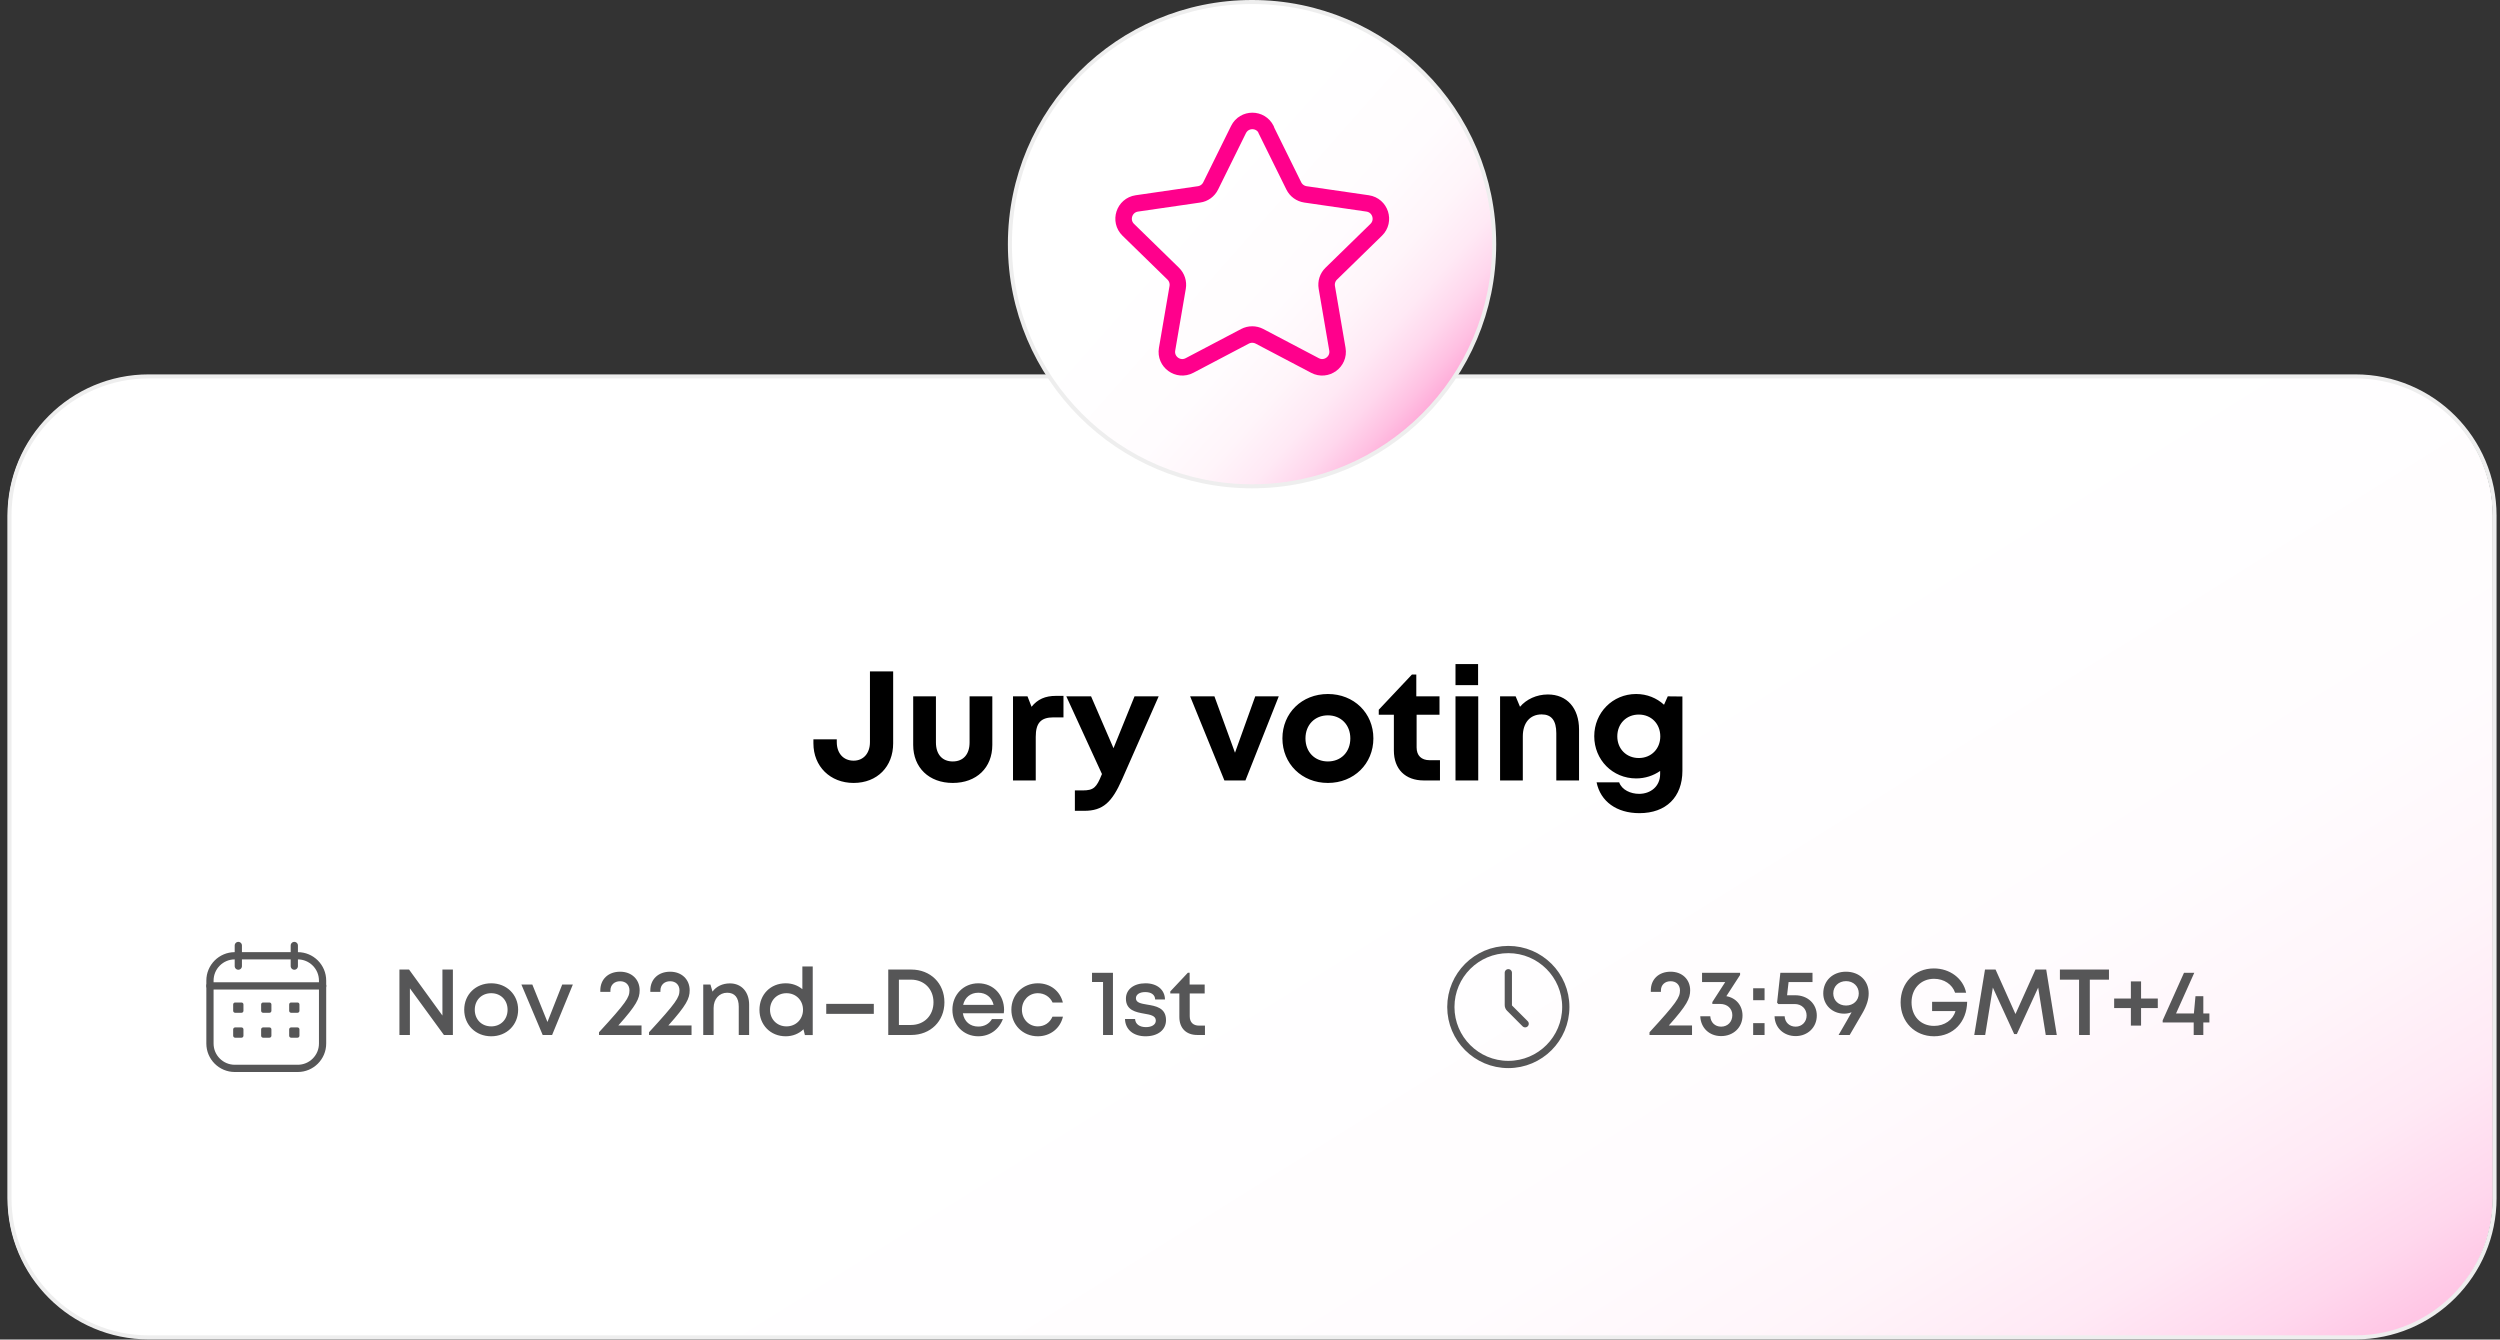 <svg width="321" height="172" viewBox="0 0 321 172" fill="none" xmlns="http://www.w3.org/2000/svg">
<rect x="0" y="0" width="321" height="172" fill="#333333" stroke="none"/>
<path d="M302.2 48.33H18.88C9.005 48.33 1 56.335 1 66.21V153.84C1 163.715 9.005 171.72 18.88 171.72H302.2C312.075 171.72 320.08 163.715 320.08 153.84V66.21C320.08 56.335 312.075 48.33 302.2 48.33Z" fill="url(#paint0_linear_2842_9361)"/>
<path d="M109.602 100.53C106.602 100.53 104.442 98.41 104.442 95.45V94.93H107.442V95.29C107.442 96.73 108.302 97.67 109.602 97.67C110.842 97.67 111.702 96.75 111.702 95.29V86.21H114.682V95.45C114.682 98.41 112.662 100.53 109.602 100.53ZM122.334 100.53C119.294 100.53 117.254 98.57 117.254 95.65V89.41H120.174V95.33C120.174 96.87 120.994 97.77 122.334 97.77C123.694 97.77 124.494 96.85 124.494 95.33V89.41H127.414V95.65C127.414 98.57 125.394 100.53 122.334 100.53ZM135.59 89.35H136.55V92.11H135.27C133.63 92.11 132.99 92.85 132.99 94.61V100.21H130.07V89.41H131.93L132.45 90.75C133.23 89.79 134.19 89.35 135.59 89.35ZM145.674 89.41H148.774L144.074 100.07C142.774 103.01 141.634 104.11 139.214 104.11H138.014V101.49H139.014C140.434 101.49 140.794 101.11 141.454 99.47L141.494 99.39L136.914 89.41H140.094L142.974 96.07L145.674 89.41ZM161.173 89.41H164.193L159.913 100.21H157.213L152.813 89.41H155.933L158.573 96.65L161.173 89.41ZM170.502 100.53C167.162 100.53 164.662 98.07 164.662 94.81C164.662 91.55 167.162 89.11 170.502 89.11C173.842 89.11 176.342 91.55 176.342 94.81C176.342 98.07 173.842 100.53 170.502 100.53ZM170.502 97.77C172.182 97.77 173.382 96.57 173.382 94.81C173.382 93.07 172.182 91.85 170.502 91.85C168.822 91.85 167.622 93.07 167.622 94.81C167.622 96.57 168.822 97.77 170.502 97.77ZM183.573 97.61H184.893V100.21H182.813C180.433 100.21 178.973 98.75 178.973 96.37V91.77H177.033V91.13L181.293 86.61H181.853V89.41H184.833V91.77H181.893V95.97C181.893 97.01 182.493 97.61 183.573 97.61ZM186.886 87.97V85.27H189.786V87.97H186.886ZM186.886 100.21V89.41H189.806V100.21H186.886ZM198.749 89.17C201.209 89.17 202.749 90.93 202.749 93.67V100.21H199.829V94.15C199.829 92.51 199.209 91.73 197.949 91.73C196.449 91.73 195.529 92.81 195.529 94.55V100.21H192.609V89.41H194.609L195.169 90.75C195.989 89.79 197.289 89.17 198.749 89.17ZM214.141 89.41L216.021 89.43V98.97C216.021 102.35 213.921 104.41 210.501 104.41C207.581 104.41 205.501 102.91 205.001 100.45H207.901C208.241 101.43 209.381 101.93 210.461 101.93C211.941 101.93 213.161 100.97 213.161 99.39V98.99C212.301 99.59 211.241 99.95 210.081 99.95C207.061 99.95 204.701 97.57 204.701 94.53C204.701 91.51 207.061 89.11 210.081 89.11C211.481 89.11 212.721 89.63 213.661 90.49L214.141 89.41ZM210.421 97.33C212.021 97.33 213.181 96.15 213.181 94.55C213.181 92.93 212.021 91.75 210.421 91.75C208.821 91.75 207.661 92.93 207.661 94.55C207.661 96.15 208.821 97.33 210.421 97.33Z" fill="black"/>
<path d="M56.807 124.491H58.151V132.891H56.999L52.631 126.903V132.891H51.287V124.491H52.523L56.807 130.395V124.491ZM63.073 133.059C61.081 133.059 59.605 131.607 59.605 129.651C59.605 127.695 61.081 126.255 63.073 126.255C65.053 126.255 66.529 127.707 66.529 129.651C66.529 131.607 65.053 133.059 63.073 133.059ZM63.073 131.787C64.297 131.787 65.173 130.899 65.173 129.651C65.173 128.415 64.297 127.527 63.073 127.527C61.837 127.527 60.961 128.415 60.961 129.651C60.961 130.899 61.837 131.787 63.073 131.787ZM72.189 126.411H73.556L70.892 132.891H69.68L66.945 126.411H68.349L70.293 131.223L72.189 126.411ZM79.396 131.667H82.372V132.891H76.912V132.543C80.404 128.739 80.824 128.079 80.824 127.167C80.824 126.459 80.344 125.991 79.624 125.991C78.88 125.991 78.376 126.471 78.376 127.179V127.359H77.08V127.167C77.08 125.739 78.1 124.767 79.624 124.767C81.1 124.767 82.132 125.751 82.132 127.155C82.132 128.211 81.724 129.063 79.396 131.667ZM85.818 131.667H88.794V132.891H83.334V132.543C86.826 128.739 87.246 128.079 87.246 127.167C87.246 126.459 86.766 125.991 86.046 125.991C85.302 125.991 84.798 126.471 84.798 127.179V127.359H83.502V127.167C83.502 125.739 84.522 124.767 86.046 124.767C87.522 124.767 88.554 125.751 88.554 127.155C88.554 128.211 88.146 129.063 85.818 131.667ZM93.716 126.267C95.24 126.267 96.188 127.395 96.188 128.991V132.891H94.856V129.267C94.856 128.091 94.34 127.467 93.368 127.467C92.348 127.467 91.628 128.283 91.628 129.423V132.891H90.296V126.411H91.22L91.484 127.323C91.964 126.663 92.768 126.267 93.716 126.267ZM103.023 124.095H104.355V132.903H103.347L103.167 132.159C102.591 132.723 101.787 133.059 100.887 133.059C98.919 133.059 97.515 131.595 97.515 129.663C97.515 127.707 98.919 126.255 100.887 126.255C101.715 126.255 102.447 126.531 103.023 127.011V124.095ZM100.983 131.787C102.207 131.787 103.107 130.863 103.107 129.651C103.107 128.439 102.207 127.527 100.983 127.527C99.771 127.527 98.871 128.439 98.871 129.651C98.871 130.875 99.771 131.787 100.983 131.787ZM106.089 130.179V128.895H112.197V130.179H106.089ZM117.004 124.491C119.476 124.491 121.264 126.255 121.264 128.691C121.264 131.127 119.476 132.891 117.004 132.891H114.052V124.491H117.004ZM116.968 131.607C118.672 131.607 119.86 130.383 119.86 128.691C119.86 126.999 118.672 125.787 116.968 125.787H115.42V131.607H116.968ZM128.924 129.675C128.924 129.819 128.912 129.963 128.888 130.107H123.632C123.8 131.163 124.556 131.811 125.612 131.811C126.392 131.811 127.016 131.451 127.364 130.851H128.768C128.252 132.219 127.064 133.059 125.612 133.059C123.716 133.059 122.288 131.595 122.288 129.651C122.288 127.719 123.716 126.255 125.612 126.255C127.604 126.255 128.924 127.791 128.924 129.675ZM125.612 127.467C124.616 127.467 123.884 128.067 123.668 129.027H127.58C127.34 128.043 126.608 127.467 125.612 127.467ZM133.255 133.059C131.323 133.059 129.859 131.583 129.859 129.651C129.859 127.719 131.323 126.255 133.255 126.255C134.863 126.255 136.111 127.239 136.471 128.727H135.151C134.815 127.983 134.095 127.527 133.255 127.527C132.091 127.527 131.215 128.451 131.215 129.651C131.215 130.851 132.103 131.787 133.255 131.787C134.107 131.787 134.791 131.331 135.139 130.539H136.483C136.135 132.051 134.851 133.059 133.255 133.059ZM140.215 124.911H142.903V132.891H141.631V126.087H140.215V124.911ZM147.088 133.059C145.516 133.059 144.484 132.183 144.448 130.839H145.744C145.78 131.523 146.356 131.883 147.136 131.883C147.856 131.883 148.408 131.583 148.408 131.043C148.408 130.419 147.712 130.287 146.92 130.155C145.84 129.963 144.568 129.723 144.568 128.223C144.568 127.059 145.564 126.255 147.076 126.255C148.576 126.255 149.56 127.083 149.584 128.331H148.324C148.3 127.719 147.82 127.383 147.04 127.383C146.308 127.383 145.852 127.707 145.852 128.175C145.852 128.751 146.512 128.859 147.292 128.991C148.384 129.171 149.716 129.387 149.716 130.983C149.716 132.243 148.672 133.059 147.088 133.059ZM153.973 131.691H154.717V132.891H153.721C152.305 132.891 151.429 132.015 151.429 130.587V127.563H150.265V127.299L152.521 124.899H152.749V126.411H154.681V127.563H152.761V130.479C152.761 131.259 153.193 131.691 153.973 131.691Z" fill="#565657"/>
<path d="M38.229 122.721H30.149C28.387 122.721 26.959 124.149 26.959 125.911V133.991C26.959 135.752 28.387 137.181 30.149 137.181H38.229C39.991 137.181 41.419 135.752 41.419 133.991V125.911C41.419 124.149 39.991 122.721 38.229 122.721Z" stroke="#565657" stroke-width="0.93" stroke-miterlimit="10" stroke-linecap="round"/>
<path d="M26.959 126.591H41.429" stroke="#565657" stroke-width="0.93" stroke-miterlimit="10" stroke-linecap="round"/>
<path d="M30.6 121.4V124.05" stroke="#565657" stroke-width="0.93" stroke-miterlimit="10" stroke-linecap="round"/>
<path d="M37.789 121.4V124.05" stroke="#565657" stroke-width="0.93" stroke-miterlimit="10" stroke-linecap="round"/>
<path d="M31.009 128.721H30.189C30.051 128.721 29.939 128.833 29.939 128.971V129.791C29.939 129.929 30.051 130.041 30.189 130.041H31.009C31.148 130.041 31.259 129.929 31.259 129.791V128.971C31.259 128.833 31.148 128.721 31.009 128.721Z" fill="#565657"/>
<path d="M34.599 128.721H33.779C33.641 128.721 33.529 128.833 33.529 128.971V129.791C33.529 129.929 33.641 130.041 33.779 130.041H34.599C34.737 130.041 34.849 129.929 34.849 129.791V128.971C34.849 128.833 34.737 128.721 34.599 128.721Z" fill="#565657"/>
<path d="M38.199 128.721H37.379C37.241 128.721 37.129 128.833 37.129 128.971V129.791C37.129 129.929 37.241 130.041 37.379 130.041H38.199C38.337 130.041 38.449 129.929 38.449 129.791V128.971C38.449 128.833 38.337 128.721 38.199 128.721Z" fill="#565657"/>
<path d="M31.009 131.921H30.189C30.051 131.921 29.939 132.033 29.939 132.171V132.991C29.939 133.129 30.051 133.241 30.189 133.241H31.009C31.148 133.241 31.259 133.129 31.259 132.991V132.171C31.259 132.033 31.148 131.921 31.009 131.921Z" fill="#565657"/>
<path d="M34.599 131.921H33.779C33.641 131.921 33.529 132.033 33.529 132.171V132.991C33.529 133.129 33.641 133.241 33.779 133.241H34.599C34.737 133.241 34.849 133.129 34.849 132.991V132.171C34.849 132.033 34.737 131.921 34.599 131.921Z" fill="#565657"/>
<path d="M38.199 131.921H37.379C37.241 131.921 37.129 132.033 37.129 132.171V132.991C37.129 133.129 37.241 133.241 37.379 133.241H38.199C38.337 133.241 38.449 133.129 38.449 132.991V132.171C38.449 132.033 38.337 131.921 38.199 131.921Z" fill="#565657"/>
<path d="M214.281 131.666H217.257V132.89H211.797V132.542C215.289 128.738 215.709 128.078 215.709 127.166C215.709 126.458 215.229 125.99 214.509 125.99C213.765 125.99 213.261 126.47 213.261 127.178V127.358H211.965V127.166C211.965 125.738 212.985 124.766 214.509 124.766C215.985 124.766 217.017 125.75 217.017 127.154C217.017 128.21 216.609 129.062 214.281 131.666ZM221.663 127.91C222.911 128.126 223.739 129.11 223.739 130.394C223.739 131.93 222.563 133.034 220.991 133.034C219.479 133.034 218.375 131.99 218.315 130.49H219.599C219.647 131.282 220.211 131.822 220.991 131.822C221.831 131.822 222.431 131.21 222.431 130.346C222.431 129.494 221.783 128.906 220.871 128.906H219.863V128.666L221.519 126.098H218.543V124.91H223.427V125.186L221.663 127.91ZM225.106 128.426V126.89H226.57V128.426H225.106ZM225.106 132.89V131.366H226.57V132.89H225.106ZM230.493 127.79C232.125 127.79 233.277 128.906 233.277 130.394C233.277 131.918 232.101 133.034 230.565 133.034C229.017 133.034 227.889 131.954 227.853 130.49H229.149C229.185 131.27 229.761 131.822 230.565 131.822C231.369 131.822 231.969 131.21 231.969 130.394C231.969 129.542 231.333 128.918 230.445 128.918H228.333L228.177 128.738L228.597 124.91H232.725V126.098H229.653L229.461 127.79H230.493ZM237.023 124.766C238.739 124.766 239.939 125.918 239.939 127.55C239.939 128.294 239.699 129.134 239.099 130.154L237.503 132.89H236.075C237.035 131.246 237.395 130.61 237.743 129.974C237.443 130.094 237.119 130.154 236.795 130.154C235.259 130.154 234.107 129.038 234.107 127.55C234.107 125.918 235.331 124.766 237.023 124.766ZM237.035 129.11C237.971 129.11 238.667 128.462 238.667 127.55C238.667 126.638 237.971 125.978 237.035 125.978C236.087 125.978 235.391 126.638 235.391 127.55C235.391 128.474 236.087 129.11 237.035 129.11ZM248.082 128.63H252.582C252.546 131.21 250.806 133.058 248.334 133.058C245.862 133.058 244.038 131.21 244.038 128.702C244.038 126.194 245.85 124.346 248.31 124.346C250.362 124.346 252.078 125.63 252.45 127.466H251.034C250.674 126.386 249.606 125.678 248.334 125.678C246.642 125.678 245.442 126.926 245.442 128.702C245.442 130.478 246.606 131.726 248.334 131.726C249.678 131.726 250.77 130.958 251.082 129.818H248.082V128.63ZM264.09 132.89H262.674L261.702 126.806L258.966 132.77H258.618L255.882 126.806L254.898 132.89H253.494L254.874 124.49H256.23L258.786 130.202L261.354 124.49H262.734L264.09 132.89ZM270.792 124.49V125.786H268.332V132.89H266.952V125.786H264.492V124.49H270.792ZM277.061 128.21V129.434H274.913V131.69H273.605V129.434H271.457V128.21H273.605V126.014H274.913V128.21H277.061ZM283.687 130.13V131.282H282.907V132.89H281.671V131.282H277.687V131.018L280.423 124.91H281.743L279.403 130.13H281.695L281.899 127.91H282.907V130.13H283.687Z" fill="#565657"/>
<path d="M193.669 136.68C197.745 136.68 201.049 133.376 201.049 129.3C201.049 125.224 197.745 121.92 193.669 121.92C189.593 121.92 186.289 125.224 186.289 129.3C186.289 133.376 189.593 136.68 193.669 136.68Z" stroke="#565657" stroke-width="0.93" stroke-miterlimit="10" stroke-linecap="round"/>
<path d="M193.67 124.9V129.06C193.67 129.21 193.73 129.35 193.84 129.46L195.83 131.45" stroke="#565657" stroke-width="0.93" stroke-miterlimit="10" stroke-linecap="round"/>
<path d="M302.419 48.33H19.099C9.224 48.33 1.219 56.335 1.219 66.21V153.84C1.219 163.715 9.224 171.72 19.099 171.72H302.419C312.294 171.72 320.299 163.715 320.299 153.84V66.21C320.299 56.335 312.294 48.33 302.419 48.33Z" stroke="#EEEEEE" stroke-width="0.52" stroke-miterlimit="10"/>
<path d="M160.762 62.44C177.932 62.44 191.852 48.52 191.852 31.35C191.852 14.179 177.932 0.26 160.762 0.26C143.591 0.26 129.672 14.179 129.672 31.35C129.672 48.52 143.591 62.44 160.762 62.44Z" fill="url(#paint1_linear_2842_9361)"/>
<path d="M162.553 16.639L166.122 23.869C166.412 24.459 166.972 24.859 167.622 24.959L175.602 26.119C177.232 26.359 177.882 28.359 176.702 29.509L170.933 35.139C170.463 35.599 170.252 36.249 170.362 36.899L171.722 44.839C172.002 46.459 170.292 47.699 168.842 46.929L161.712 43.179C161.132 42.879 160.442 42.879 159.862 43.179L152.732 46.929C151.272 47.699 149.572 46.459 149.852 44.839L151.212 36.899C151.322 36.259 151.112 35.599 150.642 35.139L144.872 29.509C143.692 28.359 144.342 26.359 145.972 26.119L153.952 24.959C154.602 24.869 155.162 24.459 155.452 23.869L159.022 16.639C159.752 15.159 161.852 15.159 162.582 16.639H162.553Z" stroke="#FF008C" stroke-width="2.12" stroke-linecap="round" stroke-linejoin="round"/>
<path d="M160.762 62.44C177.932 62.44 191.852 48.52 191.852 31.35C191.852 14.179 177.932 0.26 160.762 0.26C143.591 0.26 129.672 14.179 129.672 31.35C129.672 48.52 143.591 62.44 160.762 62.44Z" stroke="#EEEEEE" stroke-width="0.52" stroke-miterlimit="10"/>
<defs>
<linearGradient id="paint0_linear_2842_9361" x1="151.04" y1="94.8" x2="257.33" y2="265.07" gradientUnits="userSpaceOnUse">
<stop offset="0.13" stop-color="white"/>
<stop offset="0.41" stop-color="#FFFCFE"/>
<stop offset="0.53" stop-color="#FFF5FA"/>
<stop offset="0.62" stop-color="#FFE9F5"/>
<stop offset="0.69" stop-color="#FFD7ED"/>
<stop offset="0.75" stop-color="#FFC0E2"/>
<stop offset="0.81" stop-color="#FFA3D5"/>
<stop offset="0.87" stop-color="#FF81C6"/>
<stop offset="0.91" stop-color="#FF5AB4"/>
<stop offset="0.96" stop-color="#FF2FA1"/>
<stop offset="1" stop-color="#FF008C"/>
</linearGradient>
<linearGradient id="paint1_linear_2842_9361" x1="147.652" y1="19.75" x2="193.562" y2="60.37" gradientUnits="userSpaceOnUse">
<stop offset="0.13" stop-color="white"/>
<stop offset="0.41" stop-color="#FFFCFE"/>
<stop offset="0.53" stop-color="#FFF5FA"/>
<stop offset="0.62" stop-color="#FFE9F5"/>
<stop offset="0.69" stop-color="#FFD7ED"/>
<stop offset="0.75" stop-color="#FFC0E2"/>
<stop offset="0.81" stop-color="#FFA3D5"/>
<stop offset="0.87" stop-color="#FF81C6"/>
<stop offset="0.91" stop-color="#FF5AB4"/>
<stop offset="0.96" stop-color="#FF2FA1"/>
<stop offset="1" stop-color="#FF008C"/>
</linearGradient>
</defs>
</svg>
